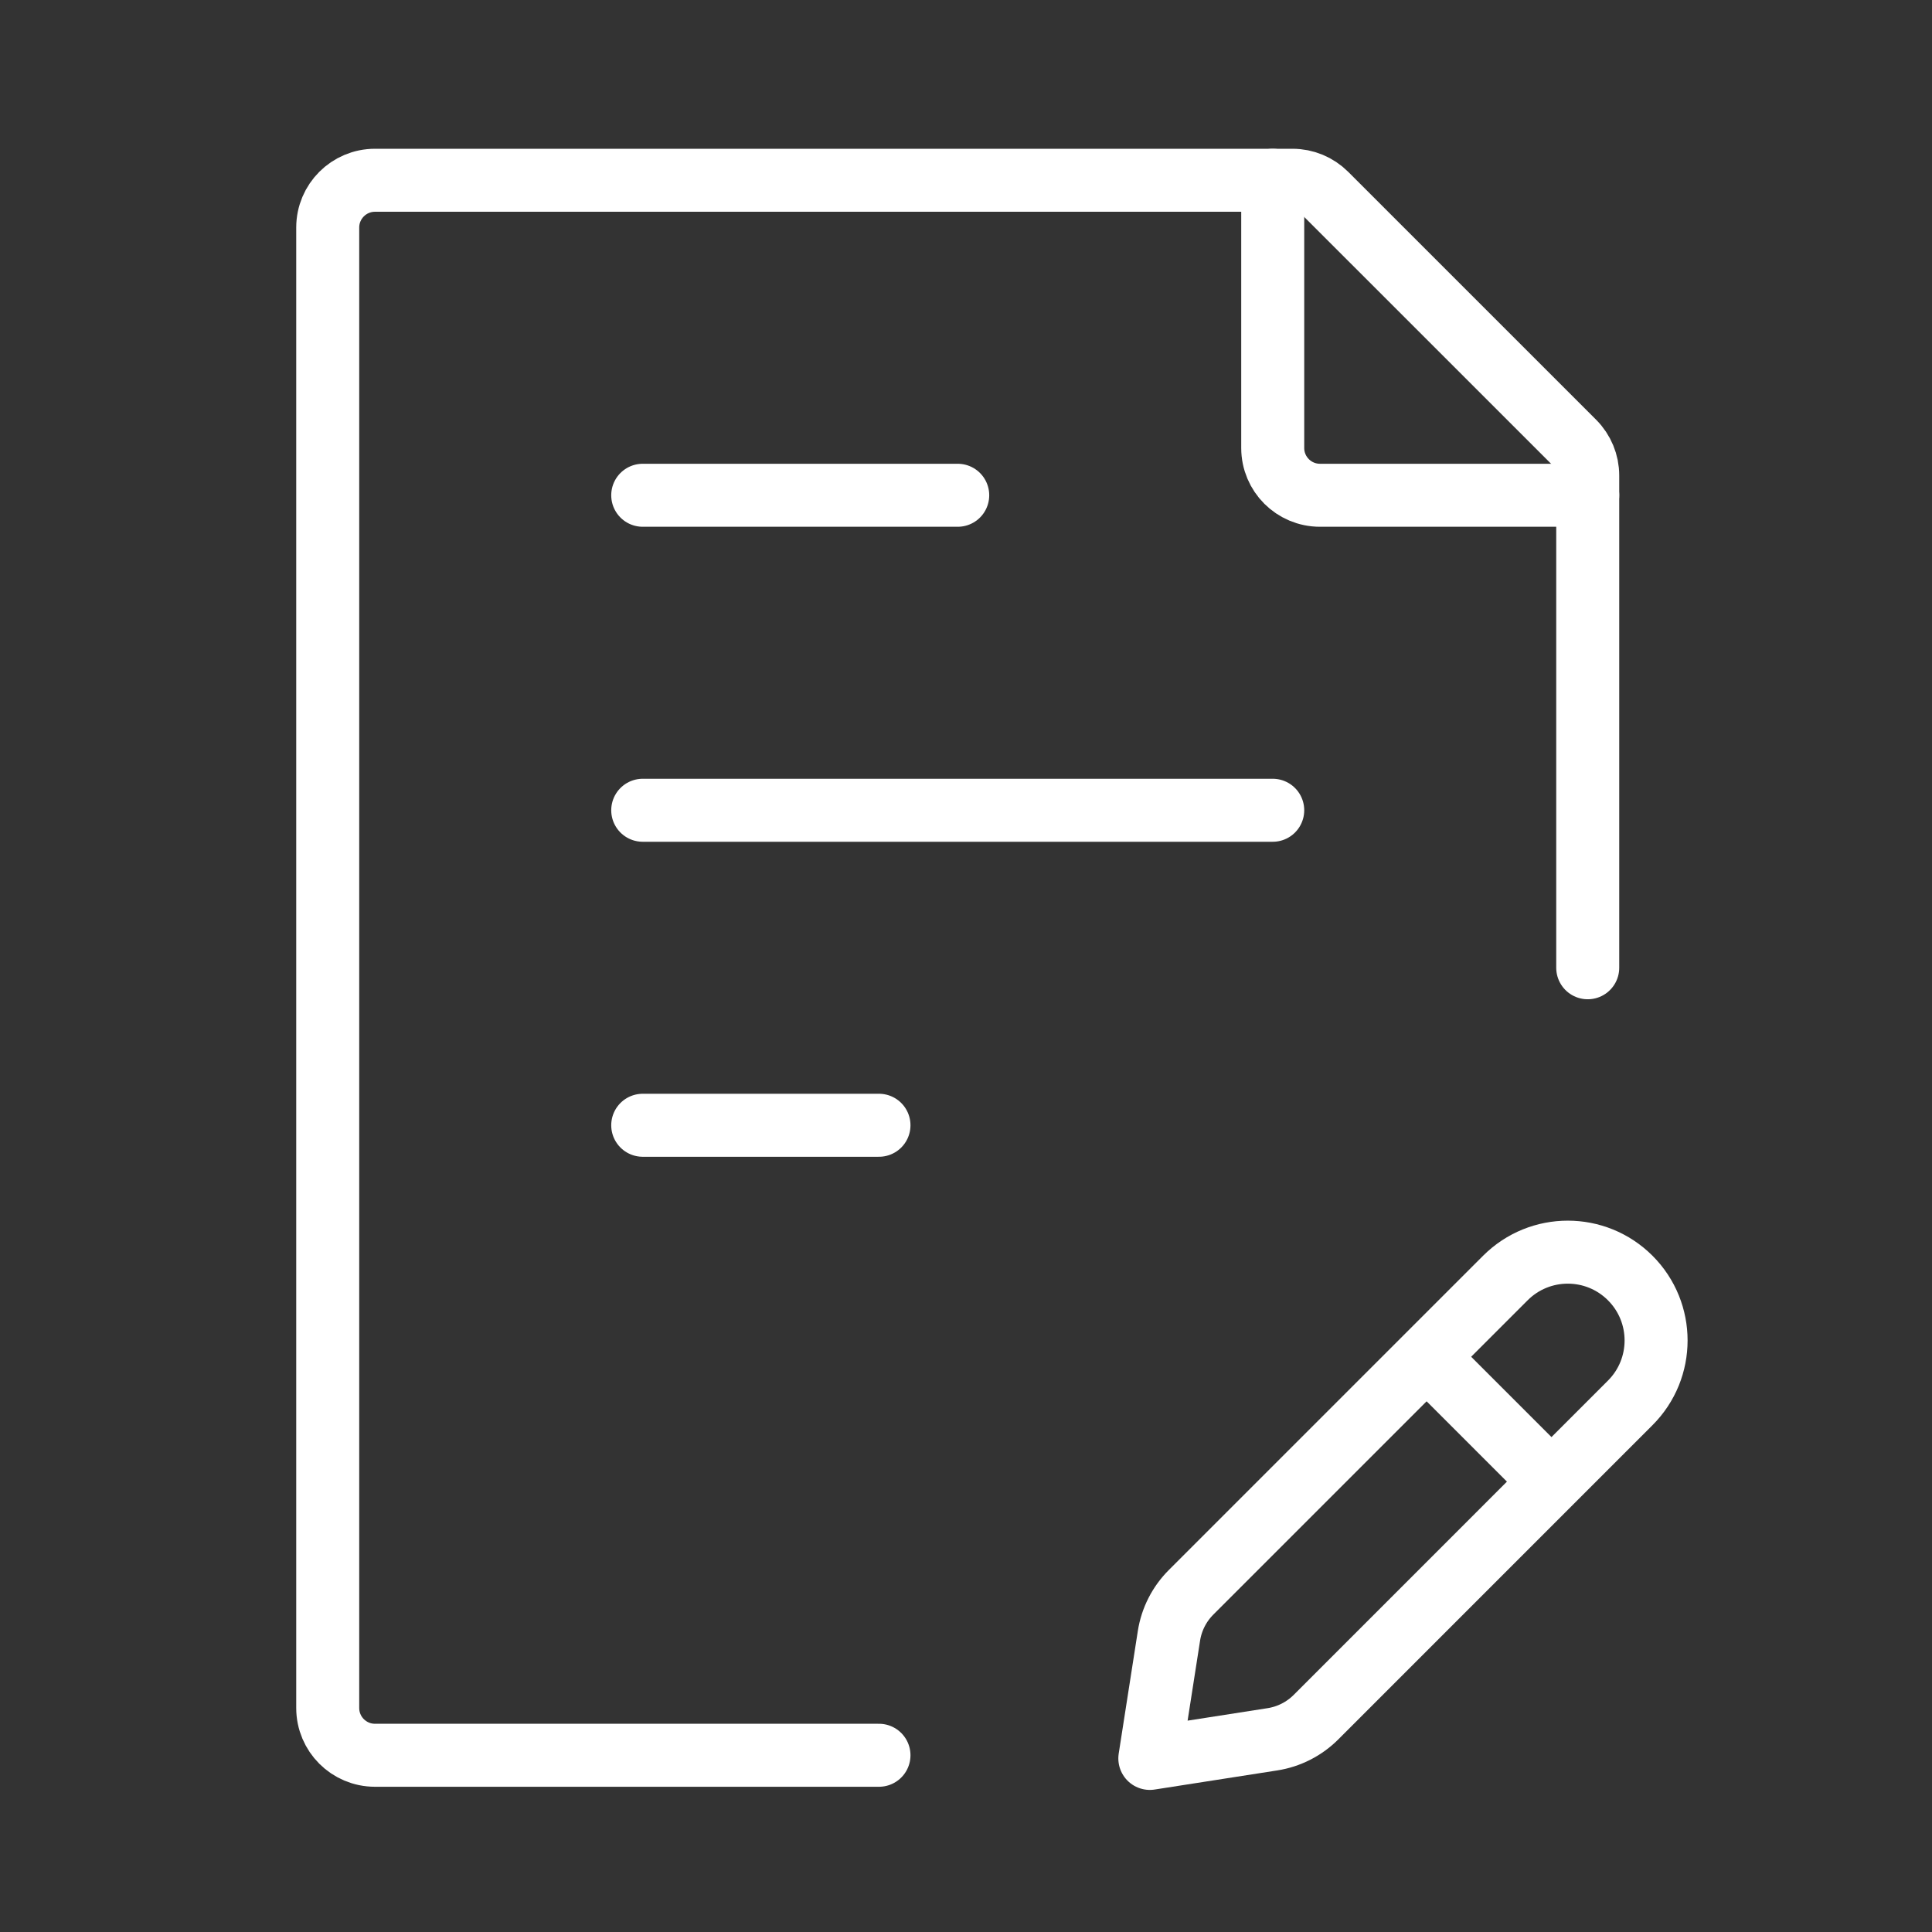 <svg width="46" height="46" viewBox="0 0 46 46" fill="none" xmlns="http://www.w3.org/2000/svg">
<rect x="0" y="0" width="46" height="46" fill="#333333" stroke="none"/>
<path d="M37.803 23.042V11.321C37.803 11.023 37.684 10.736 37.474 10.525L31.57 4.622C31.359 4.411 31.073 4.292 30.774 4.292H8.928C8.307 4.292 7.803 4.796 7.803 5.417V40.667C7.803 41.289 8.307 41.792 8.928 41.792H20.928" stroke="white" stroke-width="1.5" stroke-linecap="round" stroke-linejoin="round"/>
<path d="M15.303 19.292H30.303M15.303 11.792H22.803M15.303 26.792H20.928" stroke="white" stroke-width="1.5" stroke-linecap="round" stroke-linejoin="round"/>
<path d="M33.967 32.304L35.842 30.429C36.663 29.608 37.994 29.608 38.815 30.429C39.636 31.25 39.636 32.581 38.815 33.402L36.94 35.277M33.967 32.304L28.359 37.912C28.078 38.193 27.893 38.556 27.832 38.949L27.377 41.867L30.295 41.412C30.688 41.351 31.051 41.166 31.332 40.886L36.94 35.277M33.967 32.304L36.94 35.277" stroke="white" stroke-width="1.5" stroke-linecap="round" stroke-linejoin="round"/>
<path d="M30.303 4.292V10.667C30.303 11.289 30.807 11.792 31.428 11.792H37.803" stroke="white" stroke-width="1.5" stroke-linecap="round" stroke-linejoin="round"/>
</svg>
